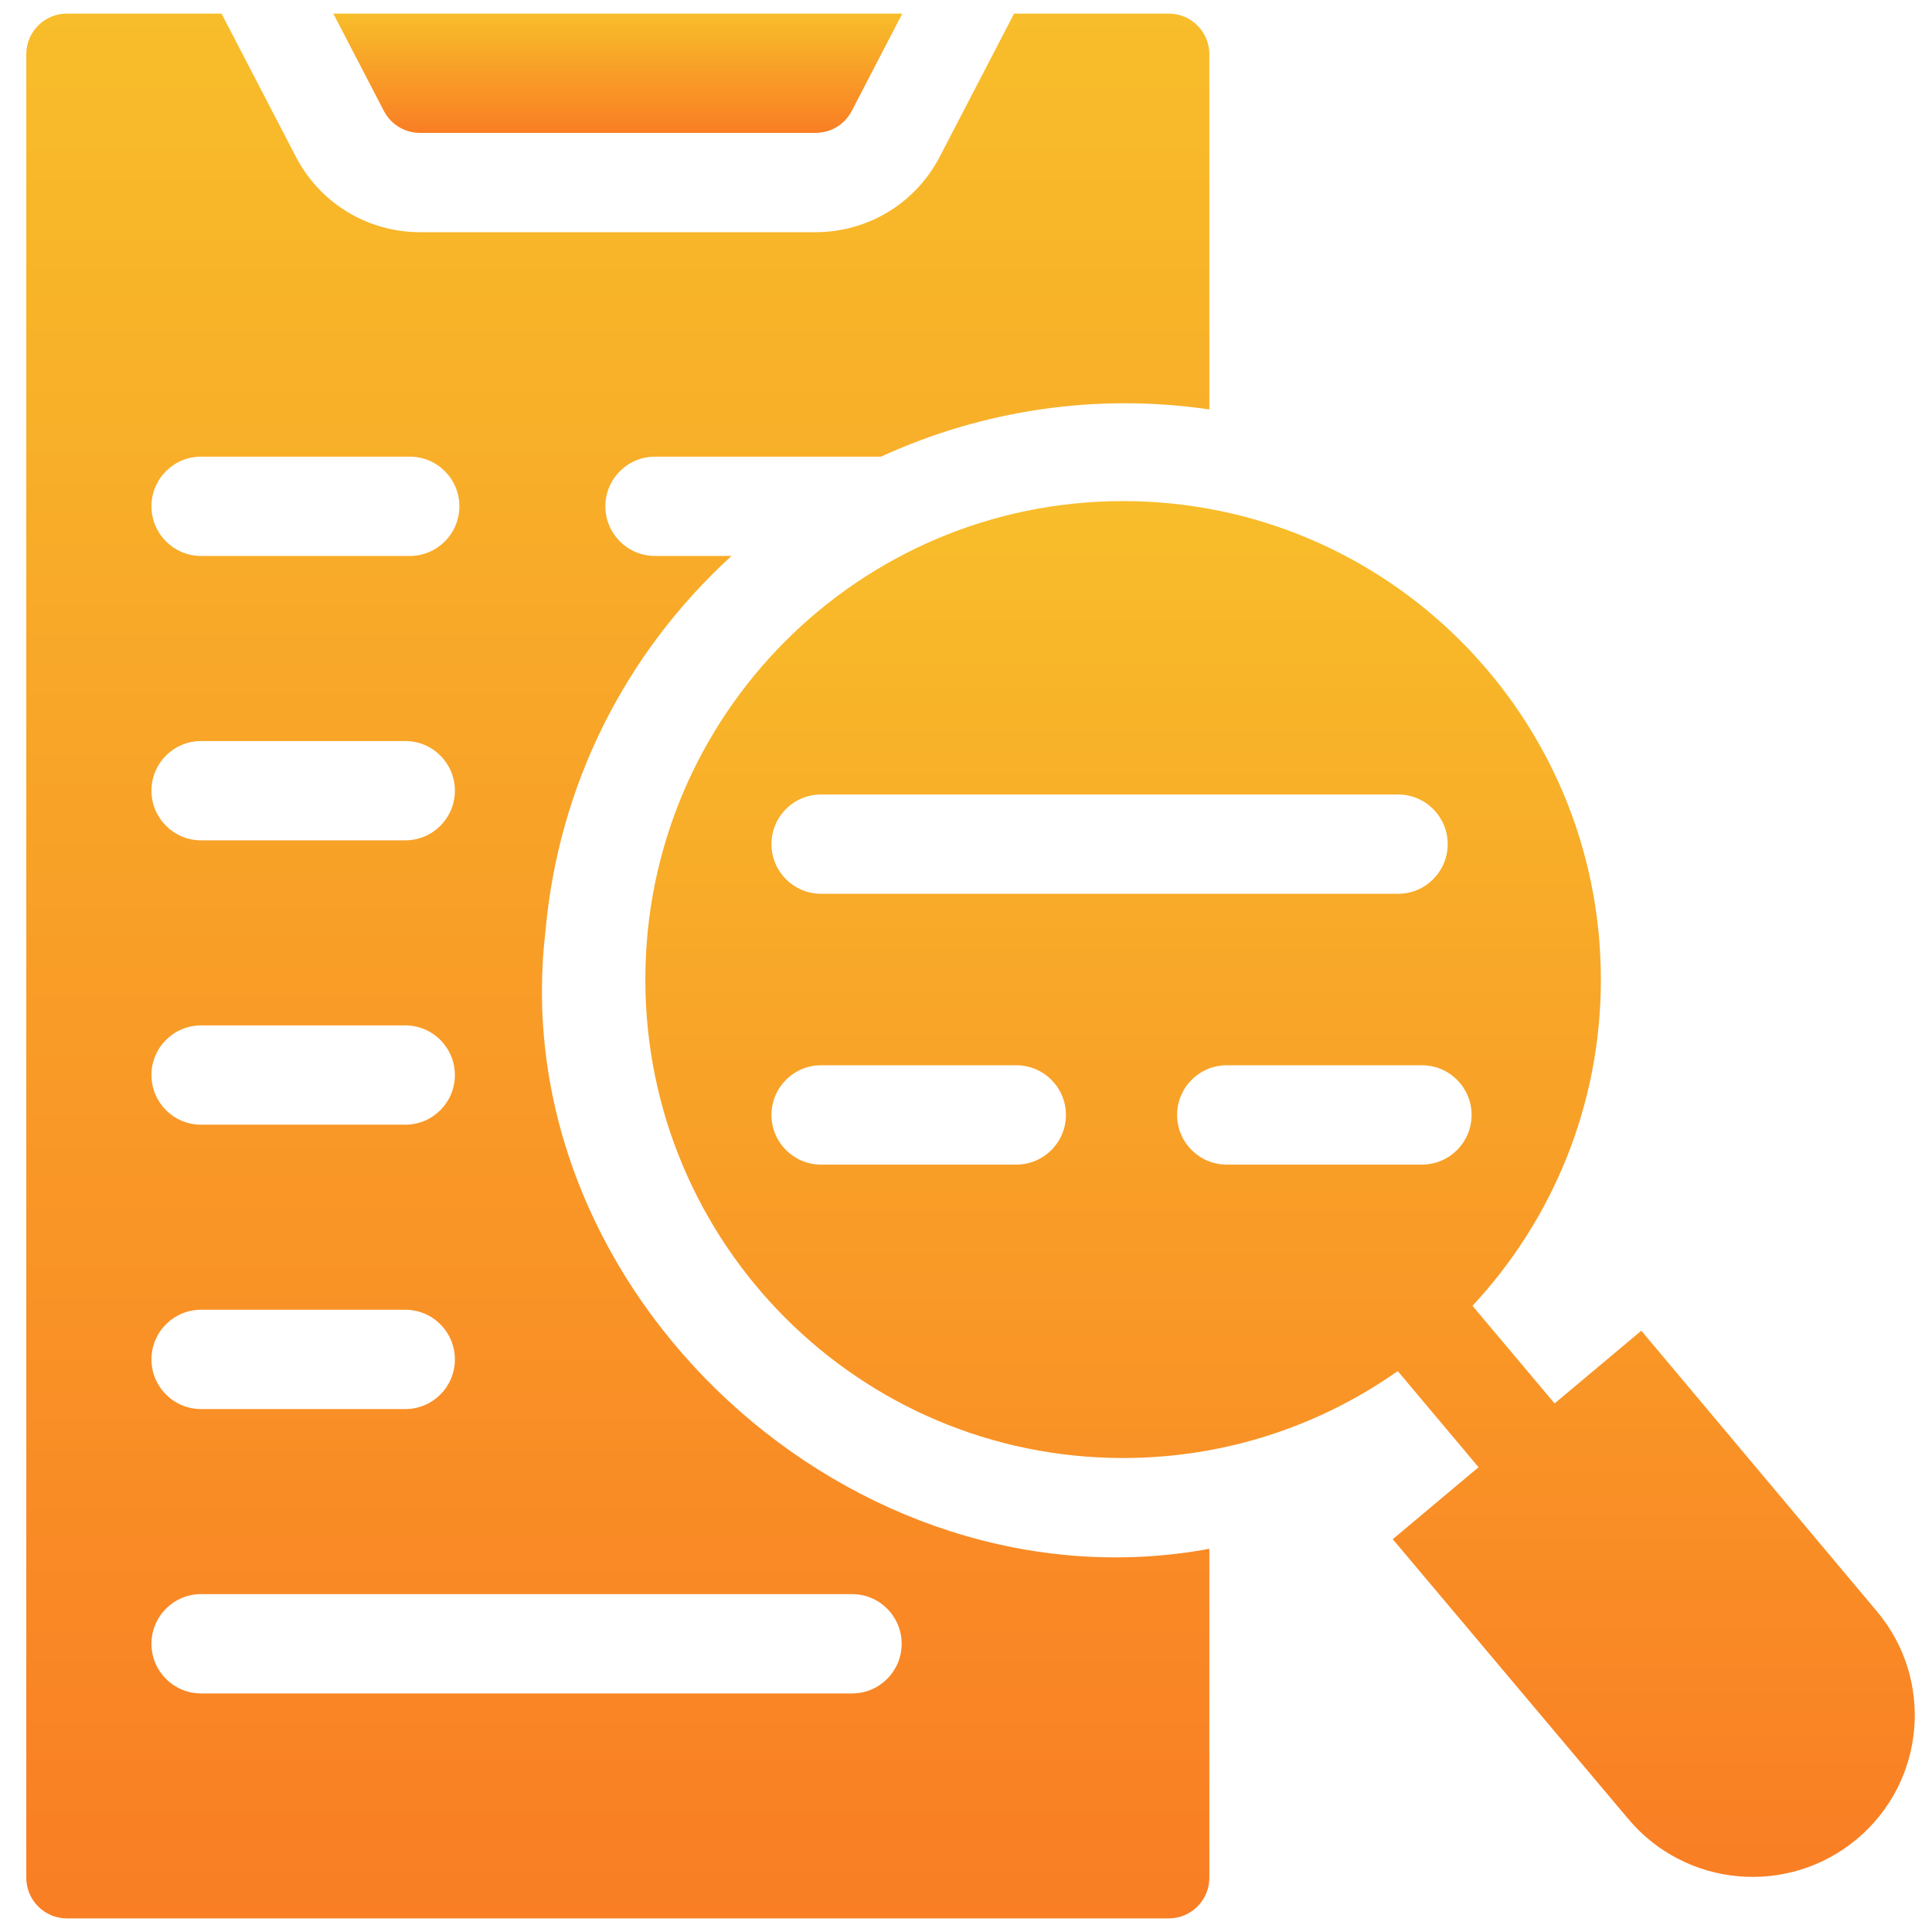 <?xml version="1.0" encoding="UTF-8"?> <svg xmlns="http://www.w3.org/2000/svg" width="71" height="71" viewBox="0 0 71 71" fill="none"><g clip-path="url(#clip0_74_74)"><path d="M68.973 59.214L60.317 48.902L57.13 51.576L54.113 47.988C57.039 44.847 58.831 40.632 58.831 35.998C58.831 26.287 50.97 18.415 41.273 18.415C31.577 18.415 23.716 26.287 23.716 35.998C23.716 45.708 31.577 53.581 41.273 53.581C45.03 53.581 48.511 52.398 51.366 50.386L54.336 53.919L51.183 56.565L59.844 66.852C61.959 69.366 65.718 69.694 68.239 67.585C70.76 65.475 71.088 61.728 68.973 59.214ZM37.35 42.798H30.173C29.166 42.798 28.351 41.982 28.351 40.974C28.351 39.966 29.166 39.149 30.173 39.149H37.35C38.357 39.149 39.172 39.966 39.172 40.974C39.172 41.982 38.357 42.798 37.35 42.798ZM30.173 32.846C29.166 32.846 28.351 32.029 28.351 31.021C28.351 30.014 29.166 29.197 30.173 29.197H51.38C52.386 29.197 53.202 30.014 53.202 31.021C53.202 32.029 52.386 32.846 51.38 32.846H30.173ZM43.258 40.974C43.258 39.966 44.074 39.149 45.08 39.149H52.258C53.264 39.149 54.08 39.966 54.08 40.974C54.08 41.982 53.264 42.798 52.258 42.798H45.08C44.074 42.798 43.258 41.982 43.258 40.974Z" fill="url(#paint0_linear_74_74)"></path><path d="M15.437 4.884H29.971C30.533 4.884 31.043 4.575 31.301 4.077L33.159 0.5H12.249L14.107 4.077C14.366 4.575 14.875 4.884 15.437 4.884Z" fill="url(#paint1_linear_74_74)"></path><path d="M44.443 15.047V1.993C44.443 1.17 43.774 0.5 42.952 0.5H37.267L34.534 5.762C33.646 7.471 31.897 8.533 29.971 8.533H15.437C13.511 8.533 11.762 7.471 10.874 5.762L8.141 0.5H2.456C1.634 0.5 0.966 1.17 0.966 1.993V69.007C0.966 69.83 1.634 70.5 2.456 70.5H42.952C43.774 70.5 44.443 69.83 44.443 69.007V56.918C31.387 59.326 18.506 47.573 20.041 34.268C20.508 28.92 22.928 24.043 26.882 20.431H24.069C23.062 20.431 22.247 19.614 22.247 18.607C22.247 17.599 23.062 16.782 24.069 16.782H32.377C36.126 15.058 40.323 14.44 44.443 15.047ZM7.388 16.782H15.06C16.067 16.782 16.882 17.599 16.882 18.607C16.882 19.614 16.067 20.431 15.06 20.431H7.388C6.382 20.431 5.566 19.614 5.566 18.607C5.566 17.599 6.382 16.782 7.388 16.782ZM7.388 27.233H14.895C15.901 27.233 16.717 28.049 16.717 29.057C16.717 30.065 15.901 30.882 14.895 30.882H7.388C6.382 30.882 5.566 30.065 5.566 29.057C5.566 28.049 6.382 27.233 7.388 27.233ZM7.388 37.683H14.895C15.901 37.683 16.717 38.5 16.717 39.507C16.717 40.515 15.901 41.332 14.895 41.332H7.388C6.382 41.332 5.566 40.515 5.566 39.507C5.566 38.5 6.382 37.683 7.388 37.683ZM7.388 48.133H14.895C15.901 48.133 16.717 48.95 16.717 49.958C16.717 50.965 15.901 51.782 14.895 51.782H7.388C6.382 51.782 5.566 50.965 5.566 49.958C5.566 48.95 6.382 48.133 7.388 48.133ZM31.314 58.583C32.32 58.583 33.136 59.4 33.136 60.408C33.136 61.416 32.32 62.233 31.314 62.233H7.388C6.382 62.233 5.566 61.416 5.566 60.408C5.566 59.4 6.382 58.583 7.388 58.583H31.314Z" fill="url(#paint2_linear_74_74)"></path></g><defs><linearGradient id="paint0_linear_74_74" x1="47.042" y1="18.415" x2="47.042" y2="68.975" gradientUnits="userSpaceOnUse"><stop stop-color="#F8BD2A"></stop><stop offset="1" stop-color="#F97E24"></stop></linearGradient><linearGradient id="paint1_linear_74_74" x1="22.704" y1="0.5" x2="22.704" y2="4.884" gradientUnits="userSpaceOnUse"><stop stop-color="#F8BD2A"></stop><stop offset="1" stop-color="#F97E24"></stop></linearGradient><linearGradient id="paint2_linear_74_74" x1="22.704" y1="0.5" x2="22.704" y2="70.5" gradientUnits="userSpaceOnUse"><stop stop-color="#F8BD2A"></stop><stop offset="1" stop-color="#F97E24"></stop></linearGradient><clipPath id="clip0_74_74"><rect width="70" height="70" fill="white" transform="translate(0.666 0.5)"></rect></clipPath></defs></svg> 